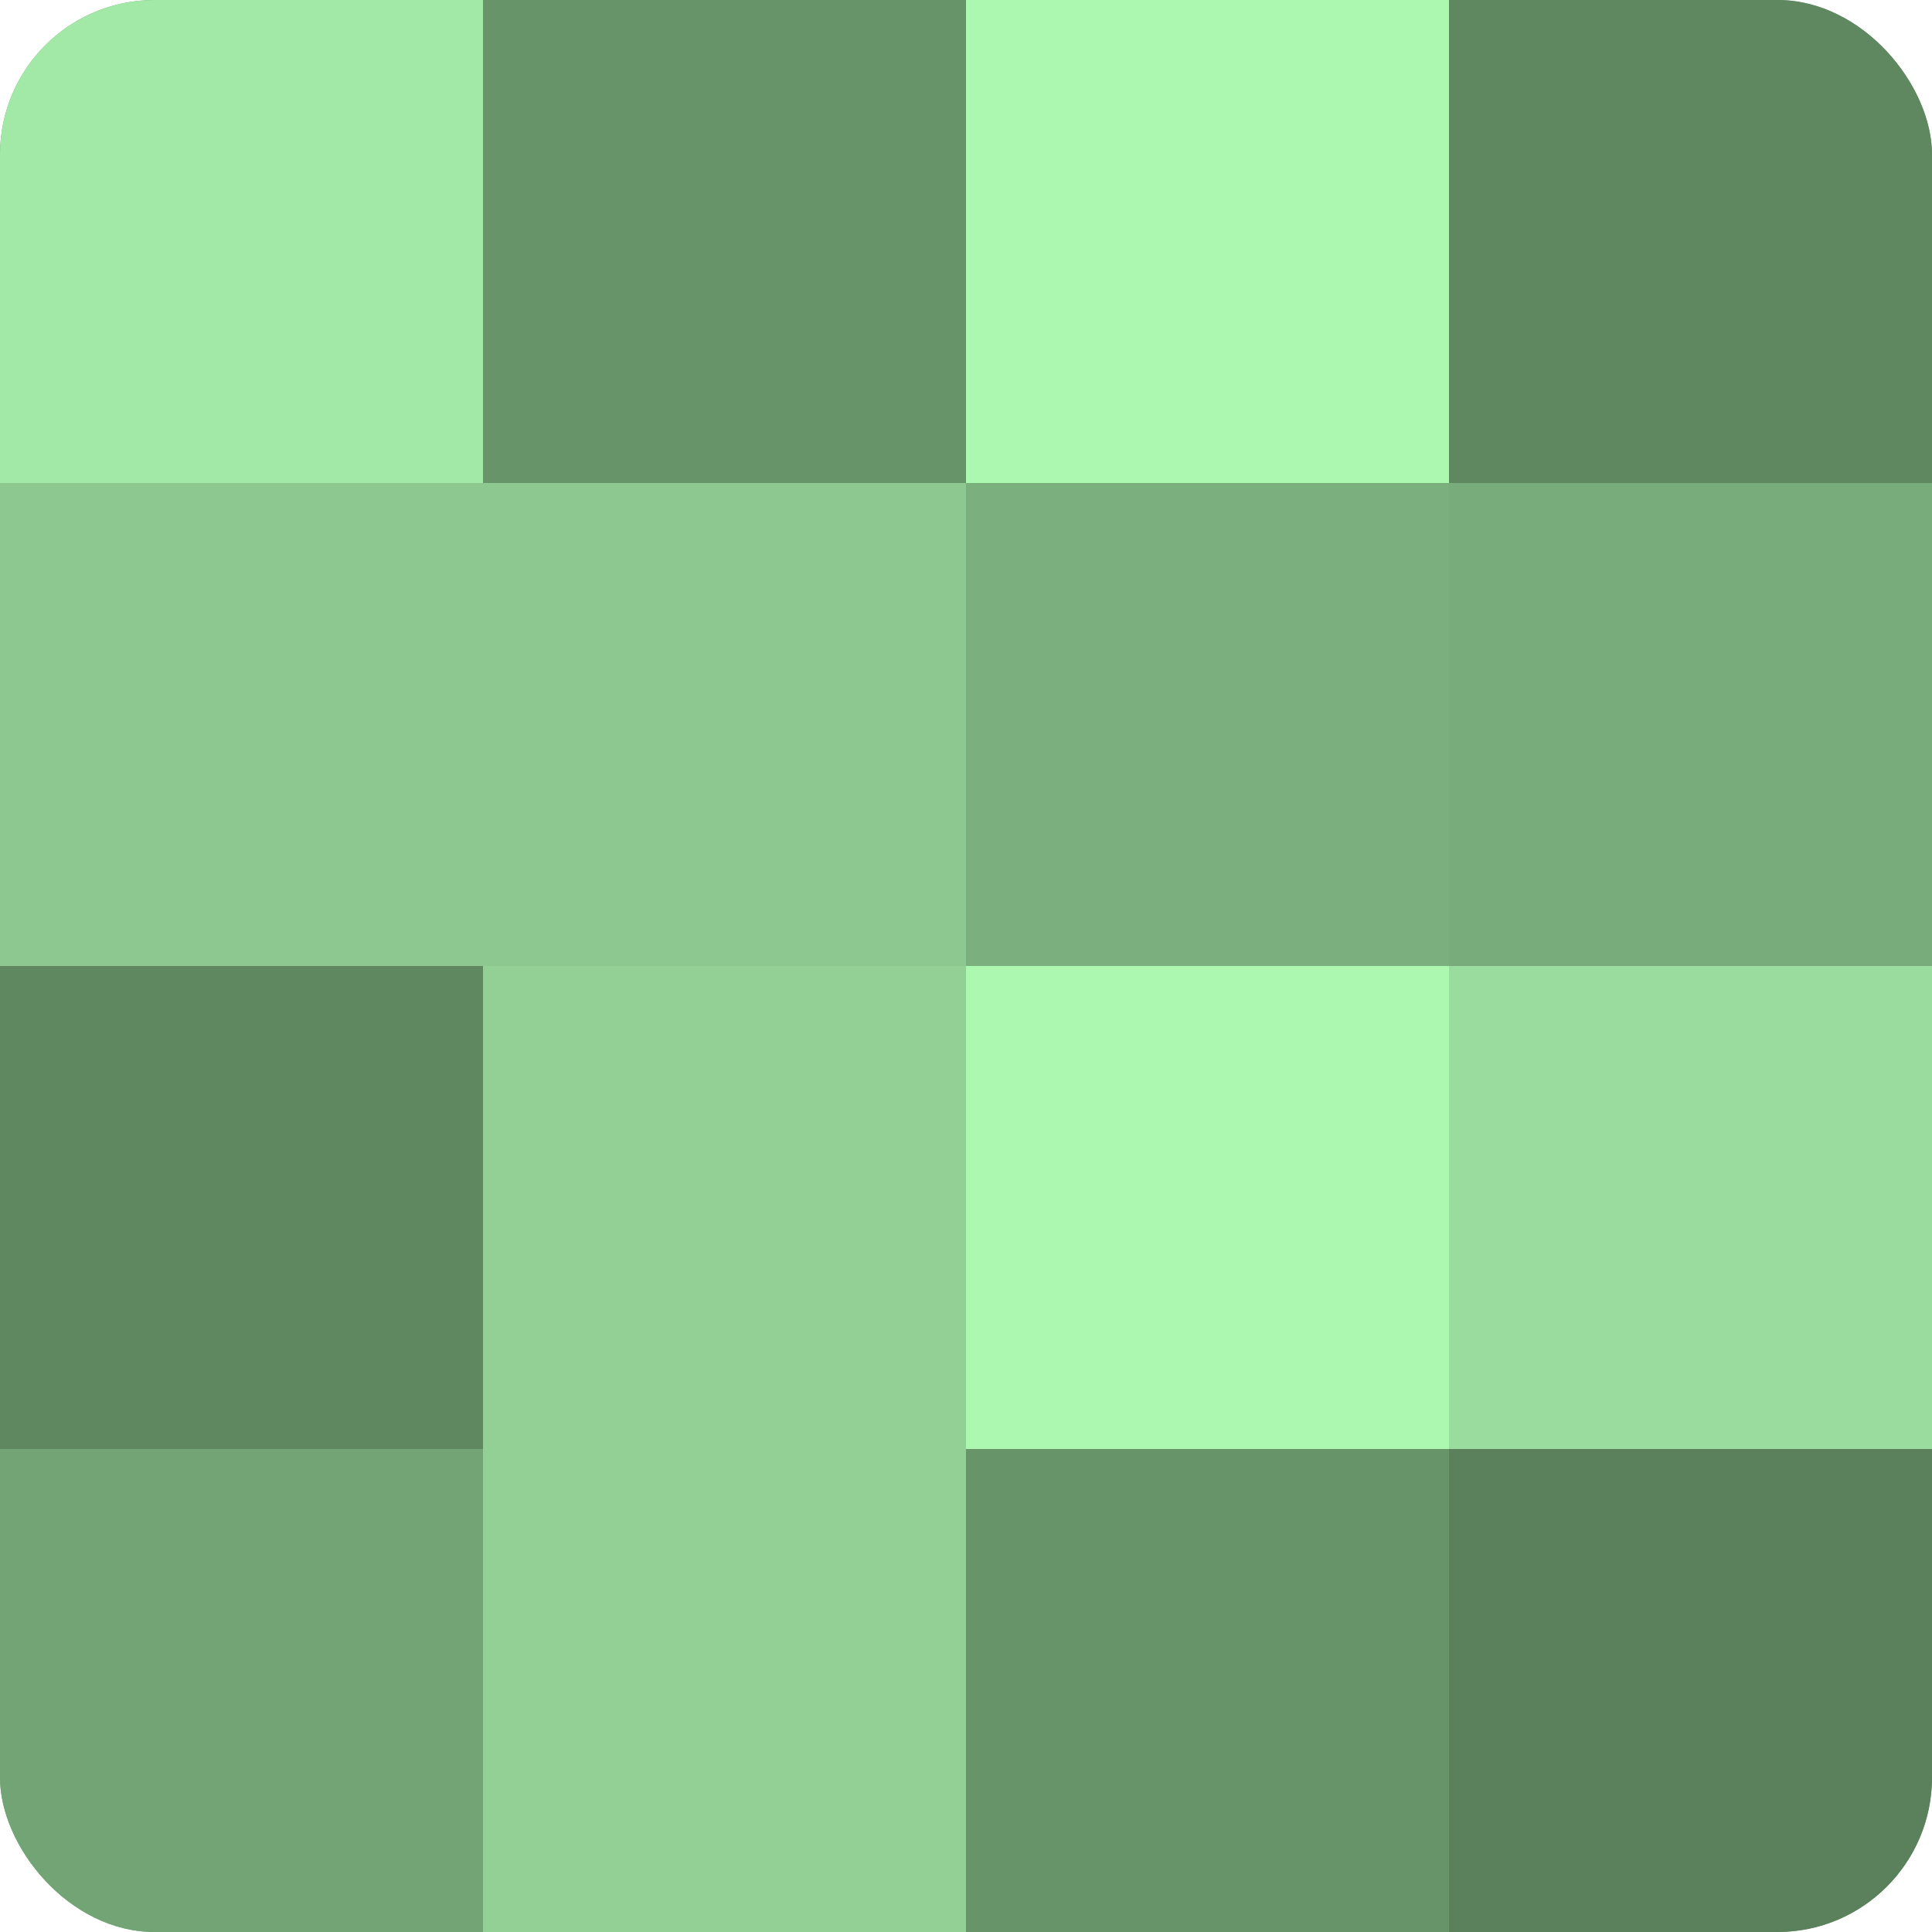 <?xml version="1.0" encoding="UTF-8"?>
<svg xmlns="http://www.w3.org/2000/svg" width="80" height="80" viewBox="0 0 100 100" preserveAspectRatio="xMidYMid meet"><defs><clipPath id="c" width="100" height="100"><rect width="100" height="100" rx="8" ry="8"/></clipPath></defs><g clip-path="url(#c)"><rect width="100" height="100" fill="#70a072"/><rect width="25" height="25" fill="#a2e8a6"/><rect y="25" width="25" height="25" fill="#8cc88f"/><rect y="50" width="25" height="25" fill="#5f8861"/><rect y="75" width="25" height="25" fill="#73a475"/><rect x="25" width="25" height="25" fill="#68946a"/><rect x="25" y="25" width="25" height="25" fill="#8cc88f"/><rect x="25" y="50" width="25" height="25" fill="#92d095"/><rect x="25" y="75" width="25" height="25" fill="#92d095"/><rect x="50" width="25" height="25" fill="#adf8b1"/><rect x="50" y="25" width="25" height="25" fill="#7bb07e"/><rect x="50" y="50" width="25" height="25" fill="#adf8b1"/><rect x="50" y="75" width="25" height="25" fill="#68946a"/><rect x="75" width="25" height="25" fill="#5f8861"/><rect x="75" y="25" width="25" height="25" fill="#78ac7b"/><rect x="75" y="50" width="25" height="25" fill="#9adc9d"/><rect x="75" y="75" width="25" height="25" fill="#5a805c"/></g></svg>
